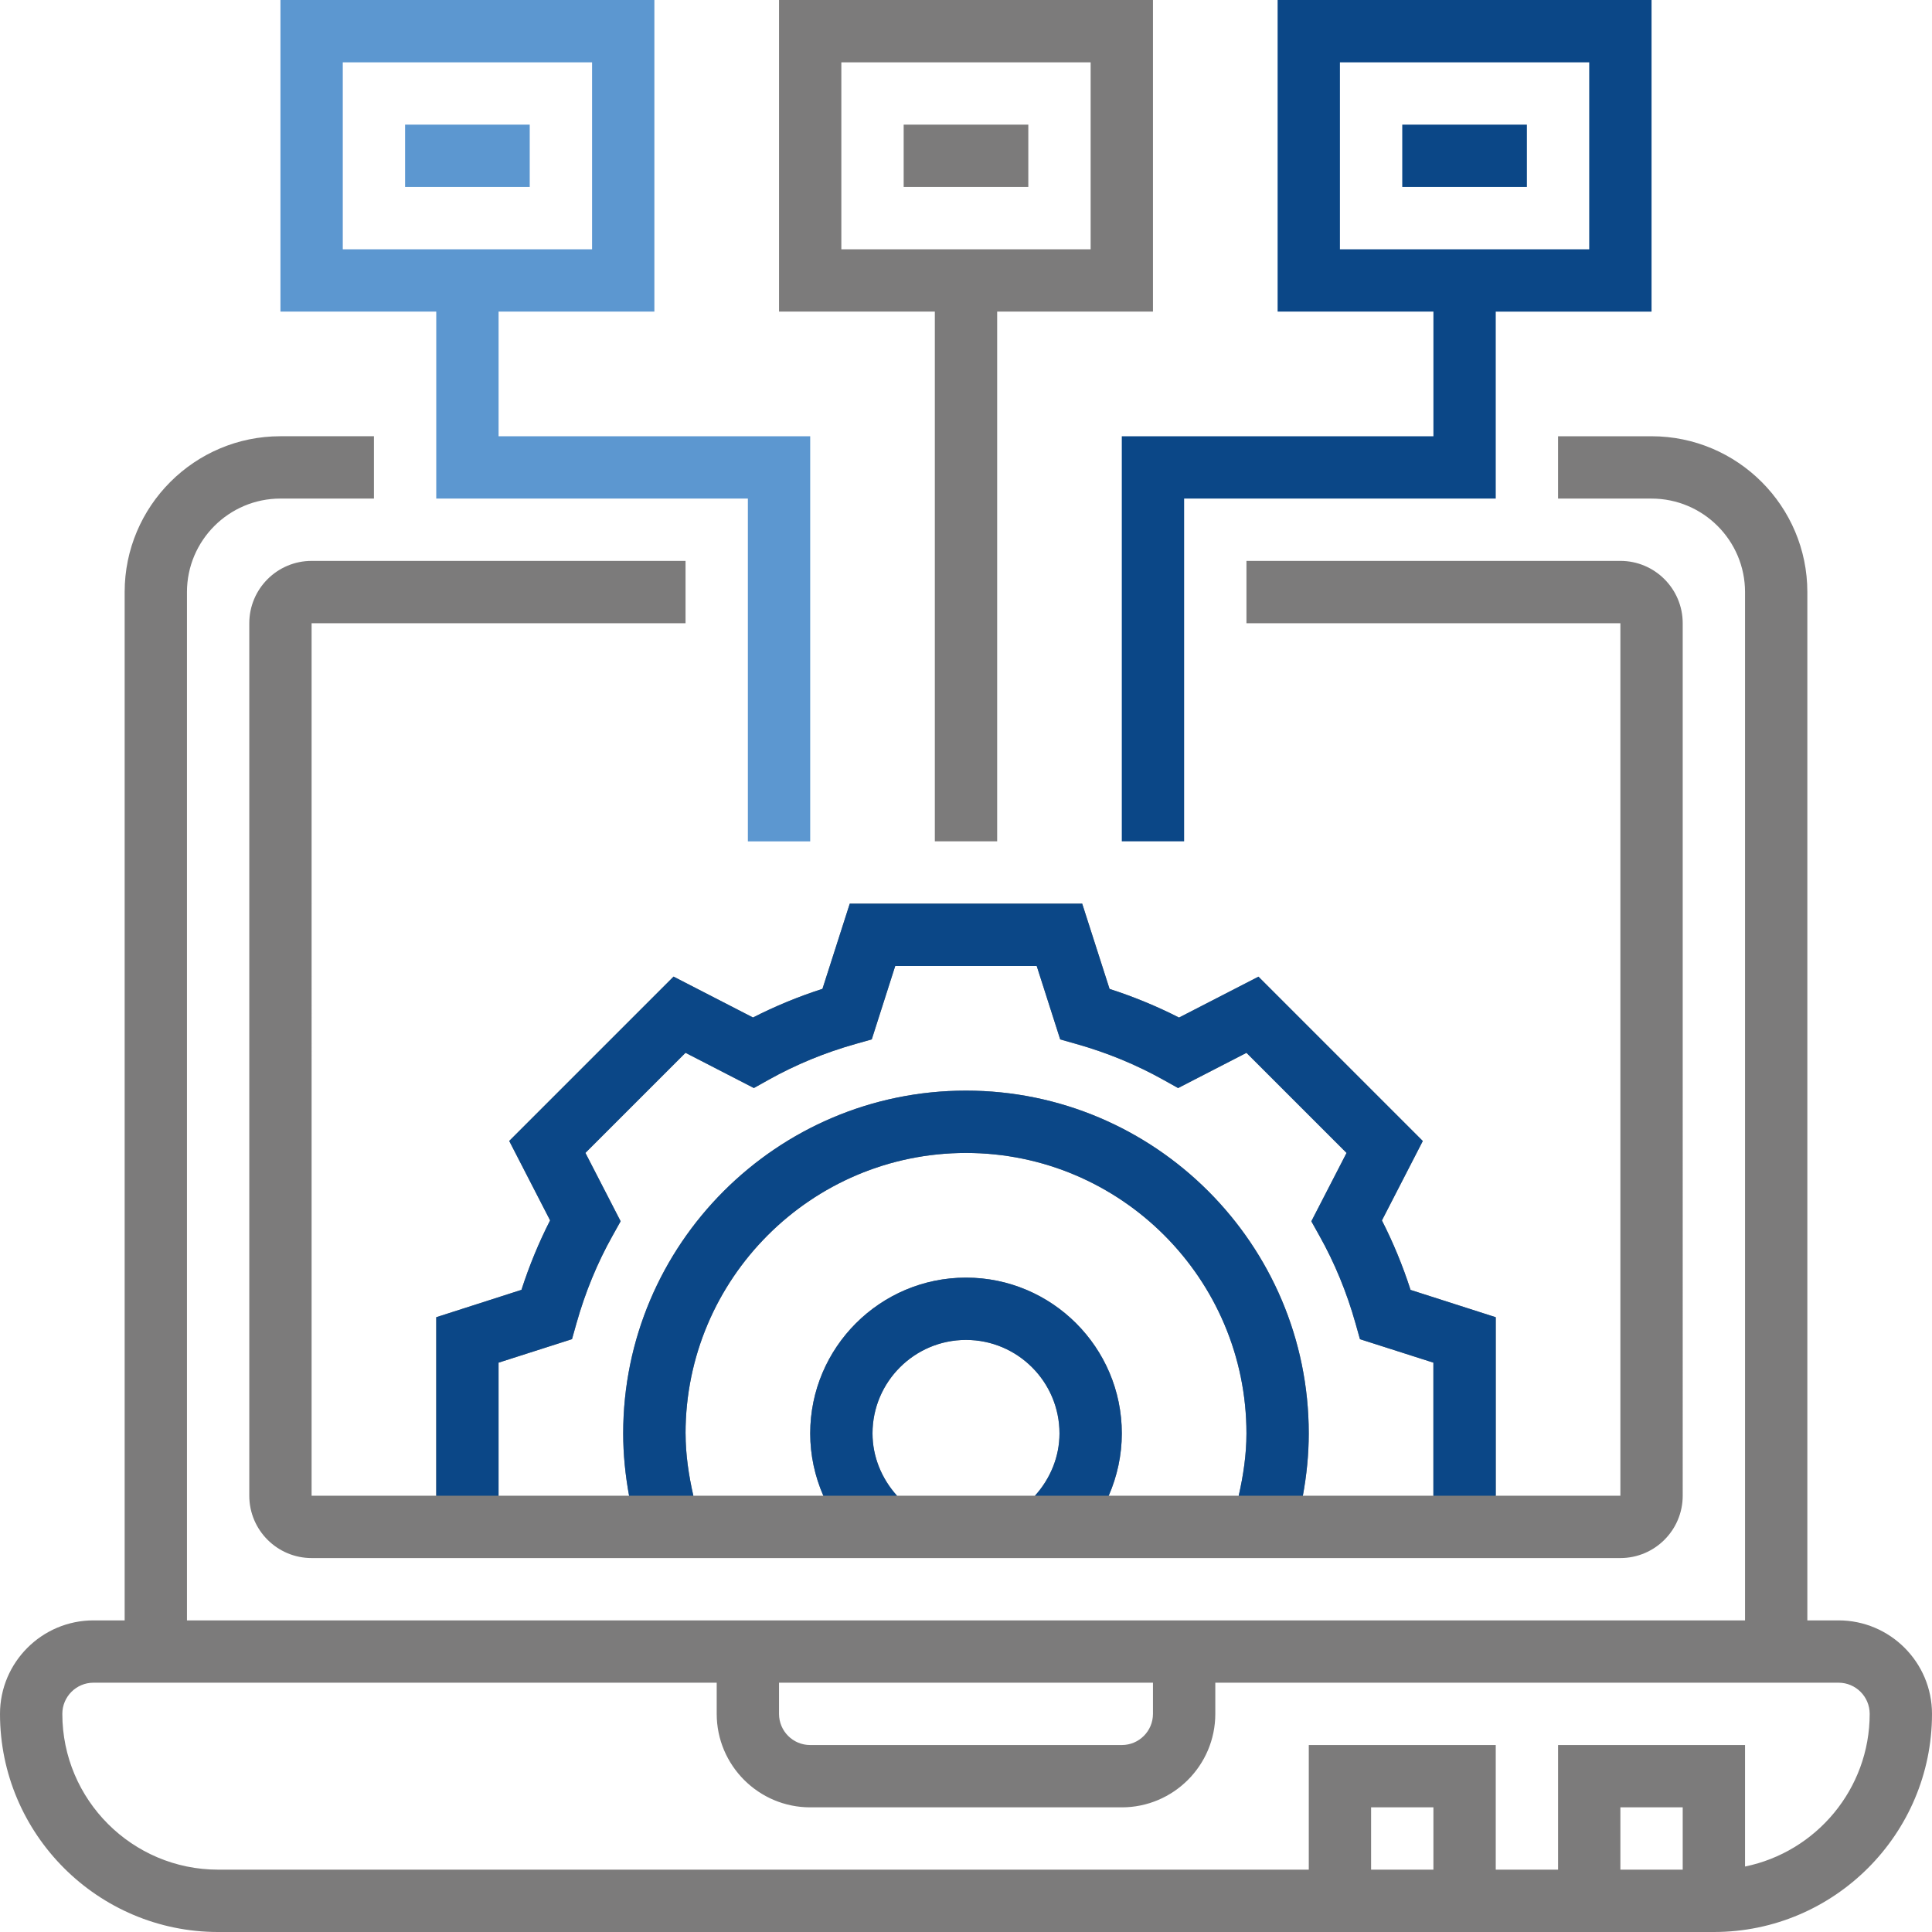 <svg xmlns="http://www.w3.org/2000/svg" id="Layer_2" viewBox="0 0 122.628 122.628"><path d="M116.694,102.849h-1.978V37.579c0-5.453-4.436-9.889-9.889-9.889h-5.934v3.956h5.934c3.271,0,5.934,2.662,5.934,5.934V102.849H11.867V37.579c0-3.271,2.662-5.934,5.934-5.934h5.934v-3.956h-5.934c-5.453,0-9.889,4.436-9.889,9.889V102.849h-1.978c-3.271,0-5.934,2.662-5.934,5.934,0,7.633,6.212,13.845,13.845,13.845H108.783c7.633,0,13.845-6.212,13.845-13.845,0-3.271-2.662-5.934-5.934-5.934Zm-67.247,3.956h23.734v1.978c0,1.092-.886,1.978-1.978,1.978h-19.779c-1.092,0-1.978-.886-1.978-1.978v-1.978Zm41.535,11.867h-3.956v-3.956h3.956v3.956Zm15.823,0h-3.956v-3.956h3.956v3.956Zm3.956-.2v-7.712h-11.867v7.911h-3.956v-7.911h-11.867v7.911H13.845c-5.453,0-9.889-4.436-9.889-9.889,0-1.092,.886-1.978,1.978-1.978H45.491v1.978c0,3.271,2.662,5.934,5.934,5.934h19.779c3.271,0,5.934-2.662,5.934-5.934v-1.978h39.557c1.092,0,1.978,.886,1.978,1.978,0,4.775-3.404,8.77-7.911,9.69v-0Z" style="fill:#7c7b7b;"></path><path d="M43.513,39.557v-3.956H19.779c-2.182,0-3.956,1.774-3.956,3.956v55.38c0,2.182,1.774,3.956,3.956,3.956H102.849c2.182,0,3.956-1.774,3.956-3.956V39.557c0-2.182-1.774-3.956-3.956-3.956h-23.734v3.956h23.734v55.38h-7.911v-11.331l-5.407-1.733c-.492-1.529-1.102-3.006-1.818-4.409l2.595-5.042-10.431-10.431-5.042,2.595c-1.404-.716-2.88-1.325-4.409-1.818l-1.737-5.411h-14.753l-1.733,5.407c-1.529,.492-3.006,1.102-4.409,1.818l-5.042-2.595-10.431,10.431,2.595,5.042c-.716,1.404-1.325,2.88-1.818,4.409l-5.409,1.737v11.331h-7.911V39.557l23.734,0Zm0,51.425c0-9.816,7.985-17.801,17.801-17.801s17.801,7.985,17.801,17.801c0,1.343-.198,2.66-.492,3.956h-8.252c.54-1.236,.833-2.579,.833-3.956,0-5.453-4.436-9.889-9.889-9.889s-9.889,4.436-9.889,9.889c0,1.377,.293,2.72,.833,3.956h-8.25c-.295-1.295-.494-2.613-.494-3.956Zm11.867,0c0-3.271,2.662-5.934,5.934-5.934s5.934,2.662,5.934,5.934c0,1.475-.578,2.87-1.559,3.956h-8.752c-.979-1.086-1.557-2.48-1.557-3.956h-0Zm-23.734-4.492l4.66-1.491,.289-1.023c.552-1.954,1.319-3.817,2.28-5.532l.518-.928-2.235-4.339,6.353-6.353,4.339,2.235,.928-.518c1.715-.961,3.578-1.729,5.532-2.28l1.023-.289,1.489-4.658h8.981l1.491,4.66,1.023,.289c1.954,.552,3.817,1.319,5.532,2.28l.928,.518,4.339-2.235,6.353,6.353-2.235,4.339,.518,.928c.961,1.715,1.729,3.578,2.28,5.532l.289,1.023,4.66,1.489v8.447h-8.285c.239-1.299,.374-2.621,.374-3.956,0-11.996-9.761-21.757-21.757-21.757s-21.757,9.761-21.757,21.757c0,1.335,.136,2.656,.374,3.956h-8.285l-0-8.447Z" style="fill:#7c7b7b;"></path><path d="M94.938,94.938v-11.331l-5.407-1.733c-.492-1.529-1.102-3.006-1.818-4.409l2.595-5.042-10.431-10.431-5.042,2.595c-1.404-.716-2.88-1.325-4.409-1.818l-1.737-5.411h-14.753l-1.733,5.407c-1.529,.492-3.006,1.102-4.409,1.818l-5.042-2.595-10.431,10.431,2.595,5.042c-.716,1.404-1.325,2.88-1.818,4.409l-5.409,1.737v11.331l67.247,0Zm-51.425-3.956c0-9.816,7.985-17.801,17.801-17.801s17.801,7.985,17.801,17.801c0,1.343-.198,2.66-.492,3.956h-8.252c.54-1.236,.833-2.579,.833-3.956,0-5.453-4.436-9.889-9.889-9.889s-9.889,4.436-9.889,9.889c0,1.377,.293,2.72,.833,3.956h-8.25c-.295-1.295-.494-2.613-.494-3.956Zm11.867,0c0-3.271,2.662-5.934,5.934-5.934s5.934,2.662,5.934,5.934c0,1.475-.578,2.87-1.559,3.956h-8.752c-.979-1.086-1.557-2.48-1.557-3.956h-0Zm-23.734-4.492l4.66-1.491,.289-1.023c.552-1.954,1.319-3.817,2.28-5.532l.518-.928-2.235-4.339,6.353-6.353,4.339,2.235,.928-.518c1.715-.961,3.578-1.729,5.532-2.28l1.023-.289,1.489-4.658h8.981l1.491,4.66,1.023,.289c1.954,.552,3.817,1.319,5.532,2.28l.928,.518,4.339-2.235,6.353,6.353-2.235,4.339,.518,.928c.961,1.715,1.729,3.578,2.28,5.532l.289,1.023,4.66,1.489v8.447h-8.285c.239-1.299,.374-2.621,.374-3.956,0-11.996-9.761-21.757-21.757-21.757s-21.757,9.761-21.757,21.757c0,1.335,.136,2.656,.374,3.956h-8.285l-0-8.447Z" style="fill:#0b4787;"></path><path d="M25.712,7.911h7.911v3.956h-7.911v-3.956Z" style="fill:#5c97d0;"></path><path d="M57.358,7.911h7.911v3.956h-7.911v-3.956Z" style="fill:#7c7b7b;"></path><path d="M89.004,7.911h7.911v3.956h-7.911v-3.956Z" style="fill:#0b4787;"></path><path d="M59.336,53.402h3.956V19.779h9.889V0h-23.734V19.779h9.889V53.402ZM53.402,3.956h15.823V15.823h-15.823V3.956Z" style="fill:#7c7b7b;"></path><path d="M90.982,27.69h-19.779v25.712h3.956V31.646h19.779v-11.867h9.889V0h-23.734V19.779h9.889v7.911Zm-5.934-23.734h15.823V15.823h-15.823V3.956Z" style="fill:#0b4787;"></path><path d="M27.69,31.646h19.779v21.757h3.956V27.69H31.646v-7.911h9.889V0H17.801V19.779h9.889v11.867ZM21.757,3.956h15.823V15.823h-15.823V3.956Z" style="fill:#5c97d0;"></path></svg>